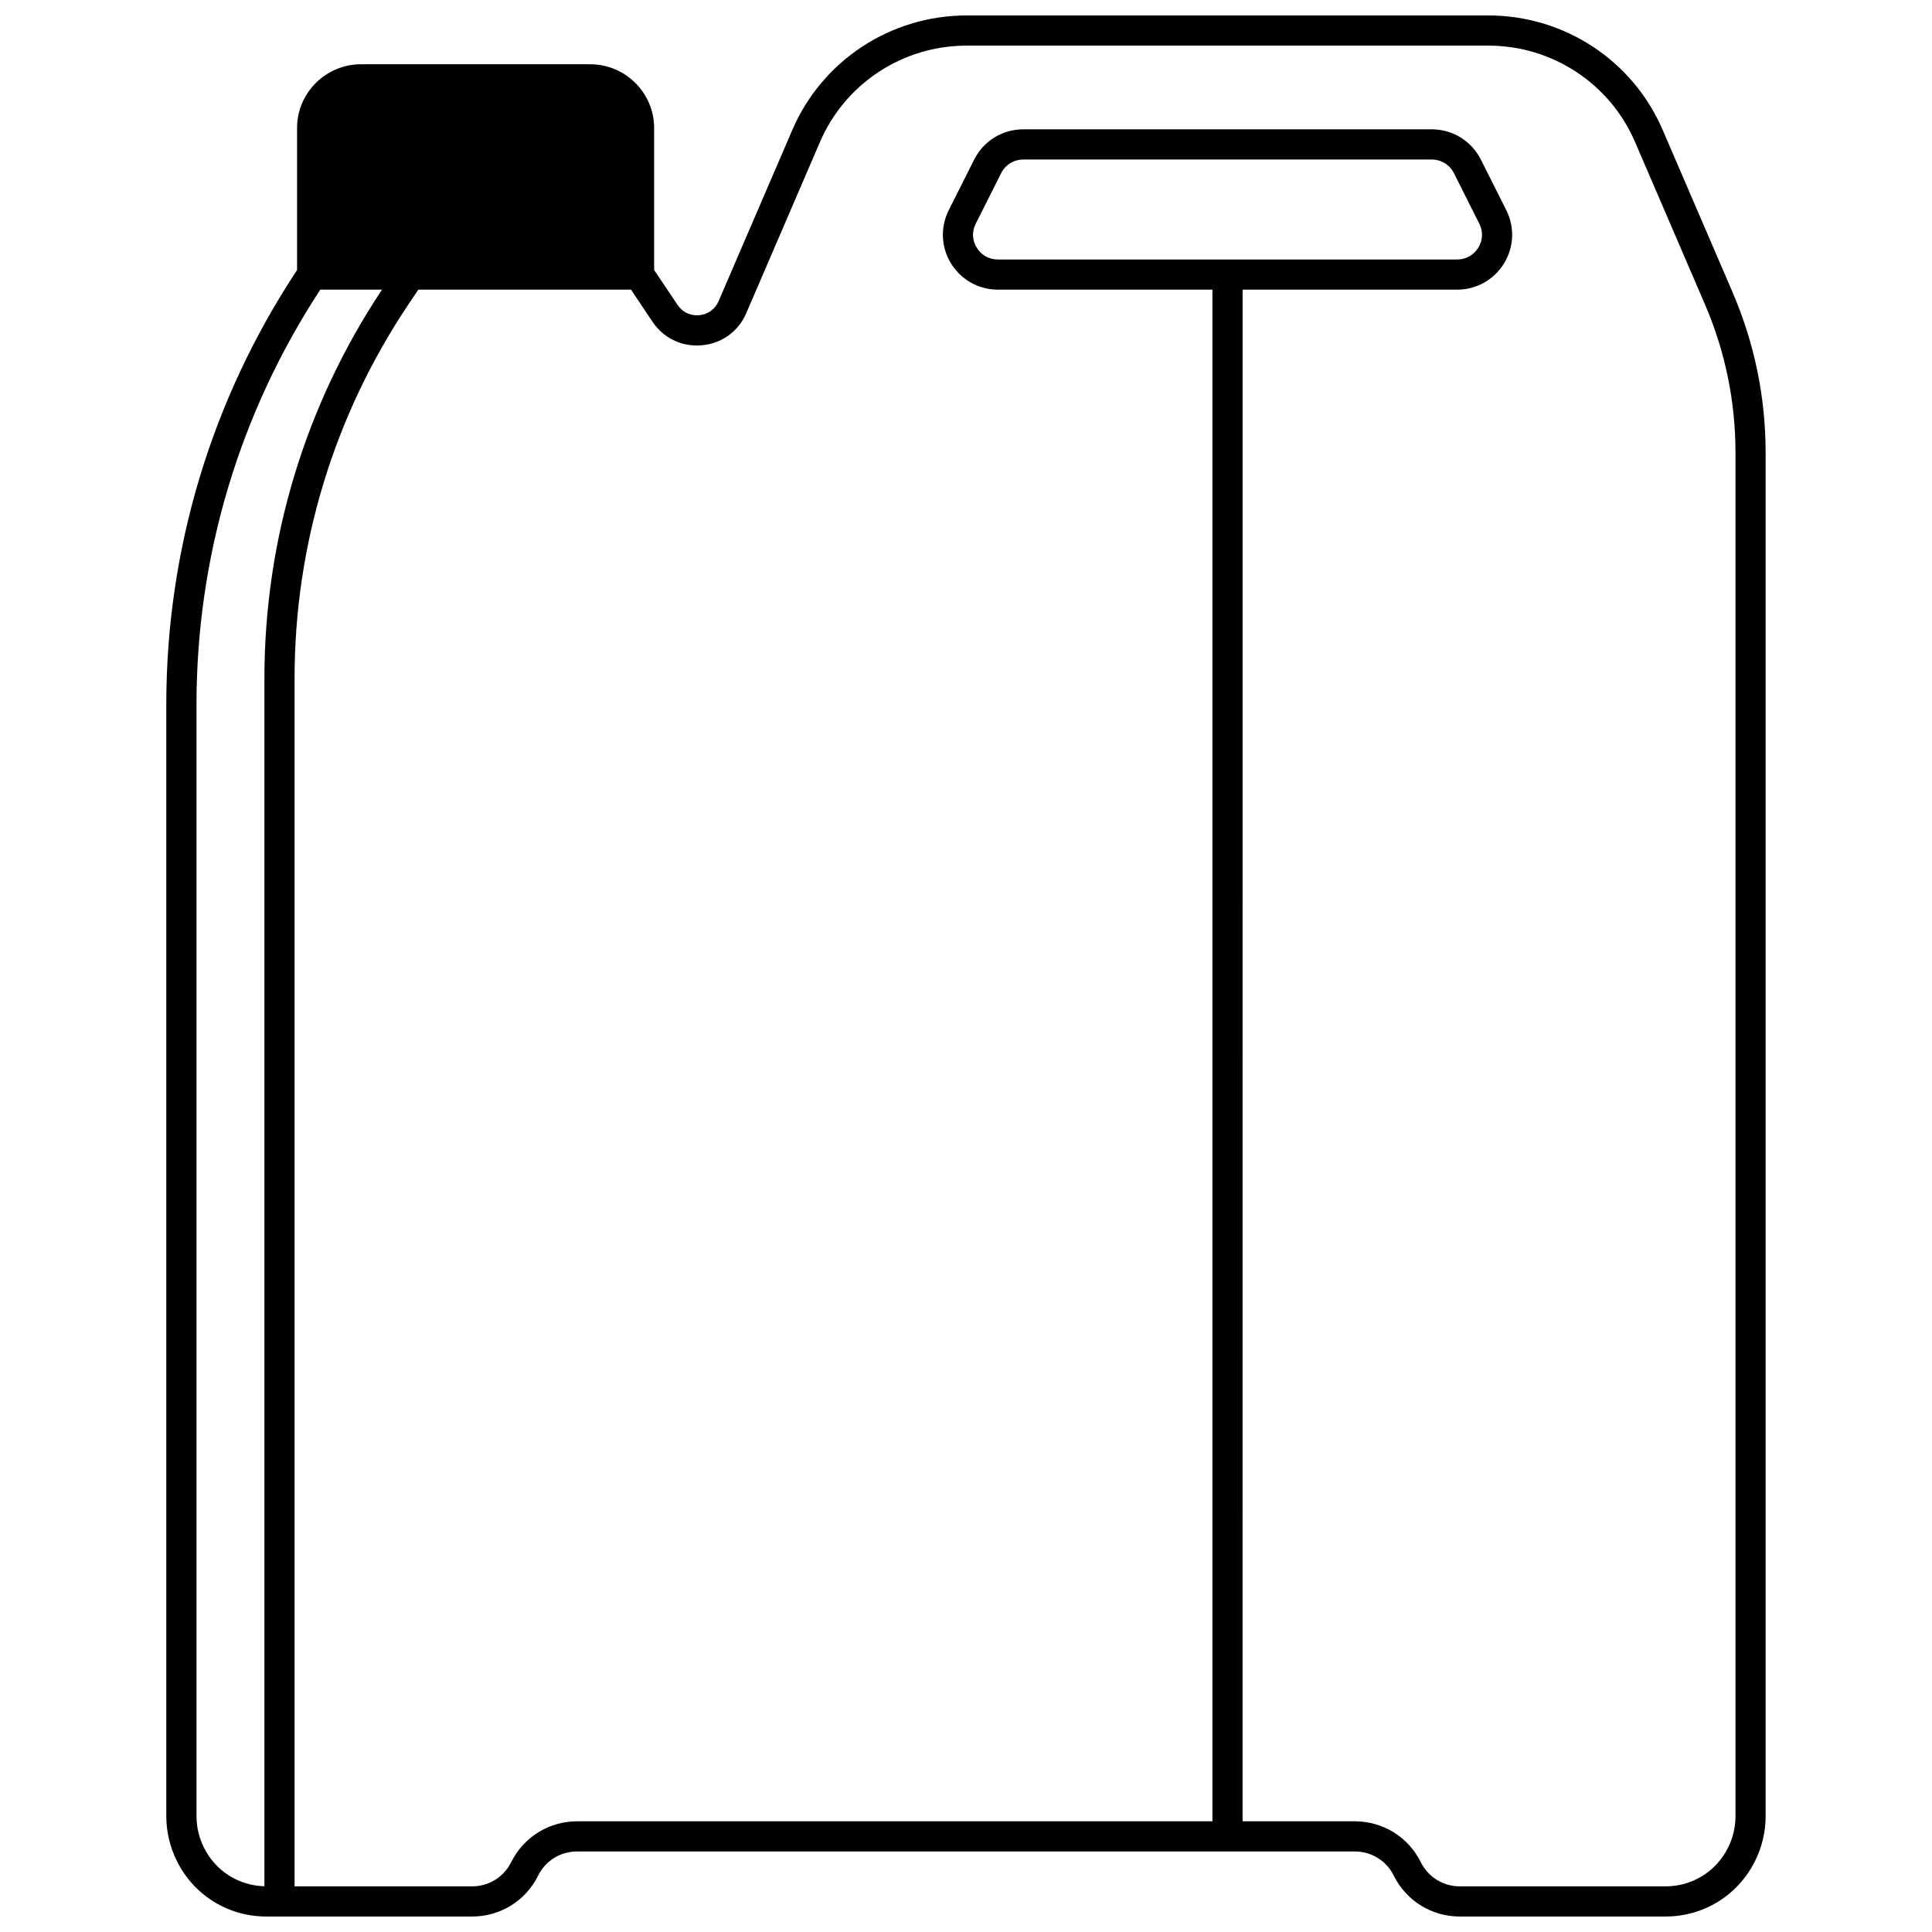 <?xml version="1.0" encoding="UTF-8"?>
<!-- Uploaded to: SVG Repo, www.svgrepo.com, Generator: SVG Repo Mixer Tools -->
<svg width="800px" height="800px" version="1.1" viewBox="144 144 512 512" xmlns="http://www.w3.org/2000/svg">
 <defs>
  <clipPath id="a">
   <path d="m188 148.09h424v503.81h-424z"/>
  </clipPath>
 </defs>
 <g clip-path="url(#a)">
  <path d="m603.16 221.47-18.535-43.043c-7.938-18.43-26.082-30.336-46.223-30.336h-138.21c-20.133 0-38.277 11.906-46.215 30.336l-19.551 45.402c-0.906 2.109-2.82 3.492-5.121 3.707-2.305 0.211-4.453-0.805-5.738-2.723l-6.211-9.266-0.004-37.617c0-9.32-7.609-16.902-16.965-16.902l-60.695-0.004c-9.352 0-16.965 7.582-16.965 16.902v37.641c-22.672 34.266-34.656 74.039-34.656 115.11v294.64c0 4.113 0.977 8.23 2.82 11.895l0.062 0.125c4.504 8.984 13.57 14.562 23.656 14.562h54.5c7.438 0 14.125-4.117 17.457-10.738 0.016-0.031 0.031-0.062 0.043-0.094l0.035-0.082c1.961-3.906 5.91-6.332 10.312-6.332h206.06c4.394 0 8.34 2.422 10.297 6.312l0.098 0.199c3.344 6.621 10.031 10.734 17.457 10.734h54.5c10.074 0 19.141-5.574 23.656-14.555l0.086-0.172c1.828-3.633 2.797-7.715 2.797-11.793v-361.44c0-14.684-2.945-28.969-8.754-42.469zm-389.09 102.36v320.05c-6.82-0.195-12.902-4.035-15.957-10.125l-0.062-0.129c-1.293-2.566-1.977-5.438-1.977-8.309v-294.64c0-39.188 11.336-77.145 32.805-109.92h16.352c-20.383 30.668-31.16 66.293-31.16 103.07zm389.85 301.55c0 2.84-0.672 5.676-1.945 8.207l-0.086 0.172c-3.148 6.258-9.477 10.145-16.512 10.145h-54.5c-4.387 0-8.34-2.43-10.309-6.324l-0.098-0.191c-3.328-6.617-10.016-10.727-17.449-10.727h-29.73l0.008-405.9h56.828c5.113 0 9.762-2.594 12.438-6.938 2.66-4.316 2.887-9.598 0.613-14.117l-6.731-13.414c-2.496-4.949-7.496-8.027-13.047-8.027l-108.19 0.004c-5.566 0-10.566 3.078-13.047 8.027l-6.738 13.41c-2.273 4.531-2.043 9.812 0.621 14.129 2.676 4.336 7.32 6.926 12.43 6.926h56.828v405.9h-168.34c-7.441 0-14.133 4.117-17.5 10.832l-0.059 0.121c-1.973 3.879-5.91 6.289-10.293 6.289h-47.051v-320.07c0-35.402 10.43-69.691 30.16-99.152l2.629-3.918h56.371l5.699 8.504c2.945 4.391 7.848 6.719 13.117 6.231 5.262-0.484 9.645-3.664 11.73-8.508l19.551-45.402c6.68-15.488 21.938-25.5 38.875-25.5h138.21c16.945 0 32.207 10.012 38.883 25.504l18.531 43.043c5.375 12.492 8.102 25.715 8.102 39.305zm-195.45-412.61c-2.348 0-4.394-1.141-5.621-3.129-1.215-1.969-1.316-4.281-0.281-6.34l6.742-13.41c1.121-2.234 3.383-3.621 5.902-3.621h108.19c2.516 0 4.777 1.391 5.902 3.621l6.731 13.41c1.035 2.059 0.938 4.367-0.273 6.332-1.227 1.992-3.281 3.137-5.633 3.137z"/>
 </g>
</svg>